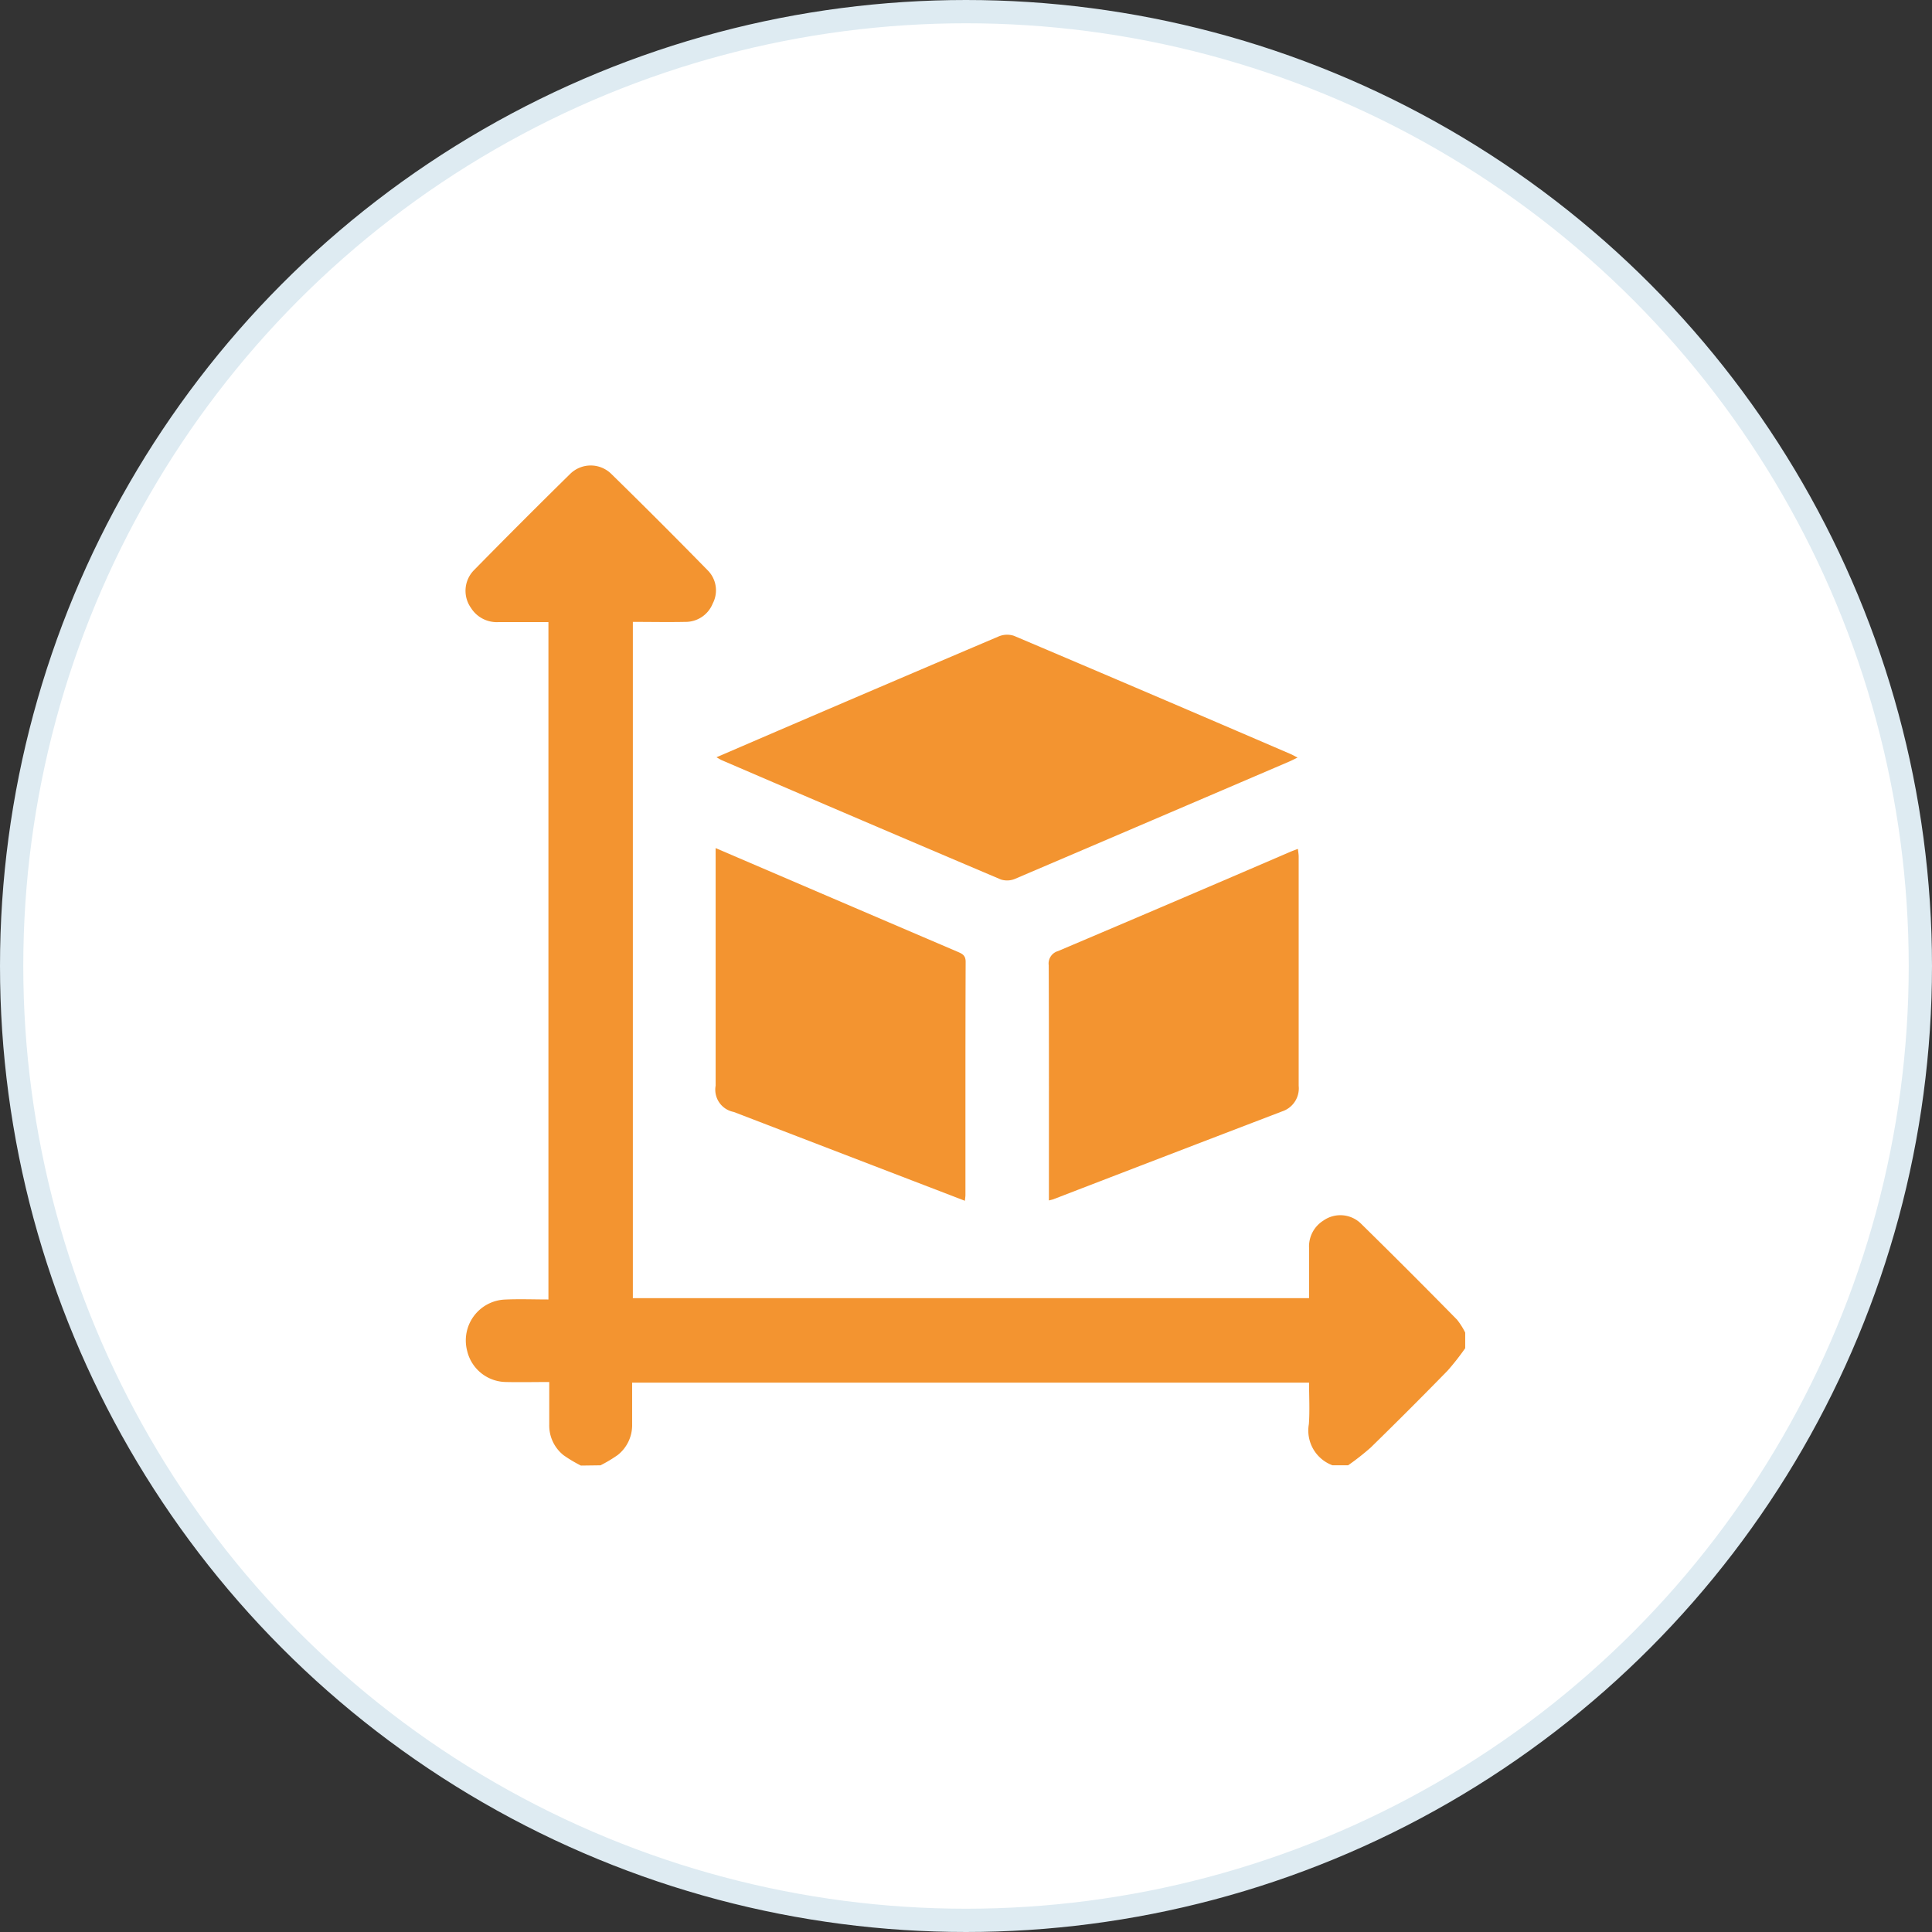 <?xml version="1.0" encoding="UTF-8"?>
<svg xmlns="http://www.w3.org/2000/svg" width="83" height="83" viewBox="0 0 83 83">
  <rect x="0" y="0" width="83" height="83" fill="#333333" stroke="none"/>
  <g id="Group_435" data-name="Group 435" transform="translate(0.051 0.164)">
    <circle id="Ellipse_25" data-name="Ellipse 25" cx="41" cy="41" r="41" transform="translate(0.449 0.336)" fill="#fff" stroke="#deebf2" stroke-width="1"></circle>
    <g id="Group_399" data-name="Group 399" transform="translate(789.863 -184.519)">
      <path id="Path_1194" data-name="Path 1194" d="M-764.958,247.317a5.92,5.92,0,0,1-.741-.442,1.63,1.63,0,0,1-.619-1.32c0-.585,0-1.17,0-1.828-.643,0-1.252.014-1.86,0a1.734,1.734,0,0,1-1.667-1.34,1.758,1.758,0,0,1,1.581-2.2c.625-.032,1.252-.006,1.911-.006V211.082h-2.161a1.309,1.309,0,0,1-1.169-.615,1.264,1.264,0,0,1,.135-1.621q2.041-2.079,4.119-4.122a1.259,1.259,0,0,1,1.786,0q2.082,2.038,4.12,4.12a1.219,1.219,0,0,1,.228,1.439,1.256,1.256,0,0,1-1.186.789c-.739.015-1.478,0-2.245,0v29.053h29.05q0-1.082,0-2.162a1.31,1.31,0,0,1,.614-1.17,1.266,1.266,0,0,1,1.622.135q2.078,2.042,4.12,4.12a3.026,3.026,0,0,1,.352.556v.671a10.854,10.854,0,0,1-.761.969q-1.632,1.67-3.3,3.3a10.887,10.887,0,0,1-.969.761h-.671a1.591,1.591,0,0,1-1.015-1.77c.042-.592.008-1.189.008-1.781h-29.081c0,.619,0,1.2,0,1.789a1.633,1.633,0,0,1-.619,1.32,5.911,5.911,0,0,1-.74.443Z" transform="translate(0 0)" fill="#f39430"></path>
      <path id="Path_1195" data-name="Path 1195" d="M-673.687,274.484c1.209-.521,2.359-1.017,3.51-1.511q4.3-1.846,8.615-3.681a.936.936,0,0,1,.658-.025q5.948,2.522,11.882,5.078c.088.037.17.087.3.152-.158.076-.274.137-.4.189q-5.862,2.513-11.729,5.017a.883.883,0,0,1-.619.031q-6.006-2.548-12-5.129C-673.518,274.583-673.565,274.552-673.687,274.484Z" transform="translate(-85.447 -57.596)" fill="#f39430"></path>
      <path id="Path_1196" data-name="Path 1196" d="M-674.019,351.048l4.516,1.937q2.94,1.26,5.881,2.518c.2.086.346.153.345.434-.013,3.338-.008,6.676-.009,10.014,0,.066-.012.132-.024.249l-2.242-.861-7.689-2.955a.974.974,0,0,1-.777-1.128q0-4.9,0-9.8Z" transform="translate(-85.152 -130.259)" fill="#f39430"></path>
      <path id="Path_1197" data-name="Path 1197" d="M-546.269,366.447v-.465c0-3.212.005-6.424-.008-9.636a.556.556,0,0,1,.4-.612q4.986-2.113,9.959-4.256c.1-.043.2-.08.346-.134.013.126.033.229.033.331q0,4.923,0,9.846a1.041,1.041,0,0,1-.711,1.1q-4.9,1.875-9.8,3.764C-546.09,366.405-546.144,366.414-546.269,366.447Z" transform="translate(-198.583 -130.52)" fill="#f39430"></path>
    </g>
  </g>
</svg>
